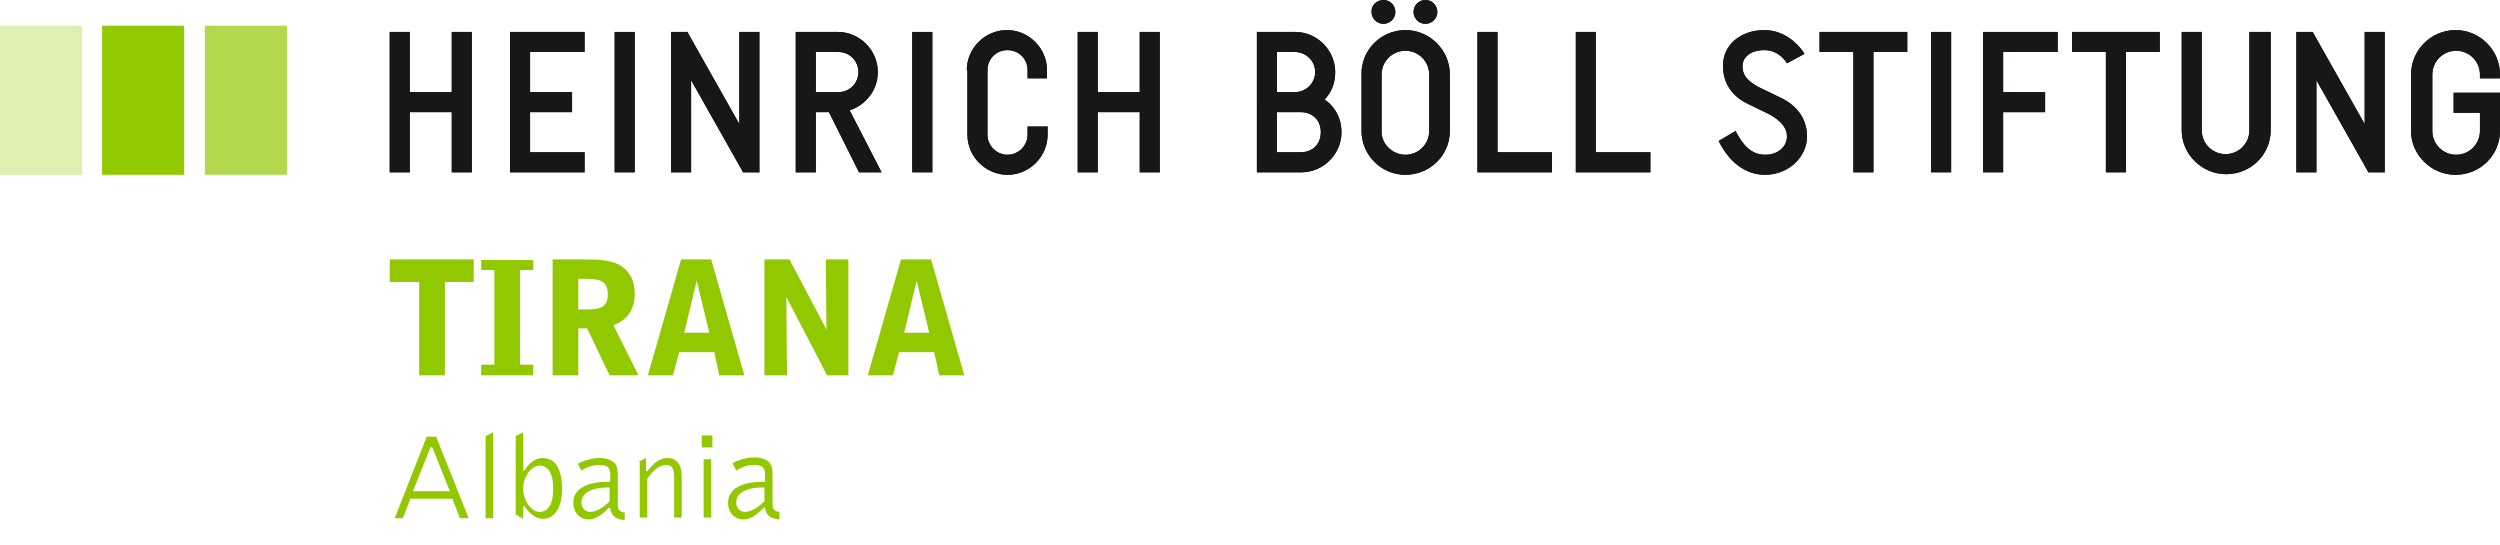 <?xml version="1.0" encoding="utf-8"?>
<!-- Generator: Adobe Illustrator 24.2.1, SVG Export Plug-In . SVG Version: 6.00 Build 0)  -->
<svg version="1.1" id="Ebene_1" xmlns="http://www.w3.org/2000/svg" xmlns:xlink="http://www.w3.org/1999/xlink" x="0px" y="0px"
	 viewBox="0 0 399 87" style="enable-background:new 0 0 399 87;" xml:space="preserve">
<style type="text/css">
	.st0{fill:#FFFFFF;}
	.st1{fill:#181716;}
	.st2{fill:#B2D94D;}
	.st3{fill:#91C800;}
	.st4{fill:#DEEFB2;}
</style>
<rect class="st0" width="400" height="87"/>
<g>
	<g>
		<g>
			<g>
				<path class="st1" d="M72.1,14.7V5.1h3.2v22.4h-3.2v-9.6h-6.7v9.6h-3.2V5.1h3.2v9.6H72.1z"/>
				<path class="st1" d="M93.3,5.1v3.2h-8.7v6.4h6.7v3.2h-6.7v6.4h8.7v3.2H81.4V5.1H93.3z"/>
				<path class="st1" d="M101.3,5.1v22.4h-3.2V5.1H101.3z"/>
				<path class="st1" d="M121.2,5.1v22.4h-2.6l-8.3-14.7v14.7h-3.2V5.1h2.6l8.3,14.7V5.1H121.2z"/>
				<path class="st1" d="M133.7,5.1c3.5,0,6.4,2.9,6.4,6.4s-2.7,5.6-4.5,6.1l5.1,9.9h-3.6l-4.8-9.6h-2.1v9.6H127V5.1H133.7z
					 M130.2,8.3v6.4h3.6c1.8,0,3.2-1.4,3.2-3.2c0-1.8-1.4-3.2-3.2-3.2H130.2z"/>
				<path class="st1" d="M148.8,5.1v22.4h-3.2V5.1H148.8z"/>
				<path class="st1" d="M154.3,11.2c0-3.5,2.9-6.4,6.4-6.4c3.5,0,6.4,2.9,6.4,6.4v1.3H164v-1.3c0-1.8-1.4-3.2-3.2-3.2
					c-1.8,0-3.2,1.4-3.2,3.2v10.3c0,1.8,1.5,3.2,3.2,3.2c1.8,0,3.2-1.5,3.2-3.2v-1.3h3.2v1.3c0,3.5-2.9,6.4-6.4,6.4
					c-3.5,0-6.4-2.9-6.4-6.4V11.2z"/>
				<path class="st1" d="M181.9,14.7V5.1h3.2v22.4h-3.2v-9.6h-6.7v9.6H172V5.1h3.2v9.6H181.9z"/>
			</g>
		</g>
		<g>
			<g>
				<path class="st1" d="M206.7,5.1c3.5,0,6.4,2.9,6.4,6.4c0,2.9-1.6,4.2-1.7,4.4c0.2,0.1,2.7,1.7,2.7,5.2c0,3.5-2.9,6.4-6.4,6.4
					h-7.1V5.1H206.7z M203.8,8.3v6.4h2.9c1.6,0,3.2-1.3,3.2-3.2c0-1.9-1.6-3.2-3.2-3.2H203.8z M203.8,17.9v6.4h3.8
					c1.9,0,3.2-1.3,3.2-3.2c0-1.9-1.3-3.2-3.2-3.2H203.8z"/>
				<path class="st1" d="M224.3,4.8c3.9,0,7.1,3.2,7.1,7.1v9c0,3.9-3.2,7-7.1,7c-3.9,0-7-3.2-7-7v-9C217.2,8,220.4,4.8,224.3,4.8z
					 M220.8,0c1.1,0,1.9,0.9,1.9,1.9c0,1.1-0.9,1.9-1.9,1.9c-1.1,0-1.9-0.9-1.9-1.9C218.8,0.9,219.7,0,220.8,0z M224.3,24.7
					c2.1,0,3.8-1.7,3.8-3.8v-9c0-2.1-1.7-3.8-3.8-3.8c-2.1,0-3.8,1.7-3.8,3.8v9C220.4,22.9,222.2,24.7,224.3,24.7z M227.5,0
					c1.1,0,1.9,0.9,1.9,1.9c0,1.1-0.9,1.9-1.9,1.9c-1.1,0-1.9-0.9-1.9-1.9C225.6,0.9,226.4,0,227.5,0z"/>
				<path class="st1" d="M239,5.1v19.2h8.7v3.2h-11.9V5.1H239z"/>
				<path class="st1" d="M254.7,5.1v19.2h8.7v3.2h-11.9V5.1H254.7z"/>
				<path class="st1" d="M281.6,4.8c3.8,0,6.1,3.2,6.4,3.8l-2.8,1.5c-0.2-0.3-1.3-2.1-3.6-2.1c-2.2,0-3.5,1.1-3.5,2.6s1,2.6,3.2,3.6
					l3.1,1.5c2,1,4,2.9,4,6.1c0,3.2-2.9,6.1-6.7,6.1c-3.9,0-6.3-3.1-7.4-5.4l2.7-1.6c1.1,2.2,2.5,3.8,4.7,3.8c2.2,0,3.5-1.4,3.5-2.9
					c0-1.4-0.9-2.5-2.9-3.6l-3.1-1.5c-2.2-1-4.2-2.9-4.2-6.1C274.9,7.2,277.8,4.8,281.6,4.8z"/>
				<path class="st1" d="M304.4,5.1v3.2h-5.4v19.2h-3.2V8.3h-5.4V5.1H304.4z"/>
				<path class="st1" d="M311.4,5.1v22.4h-3.2V5.1H311.4z"/>
				<path class="st1" d="M328.4,5.1v3.2h-8.7v6.4h6.7v3.2h-6.7v9.6h-3.2V5.1H328.4z"/>
				<path class="st1" d="M344.7,5.1v3.2h-5.4v19.2h-3.2V8.3h-5.4V5.1H344.7z"/>
				<path class="st1" d="M362.4,5.1v15.7c0,3.9-3.2,7-7.1,7c-3.9,0-7.1-3.2-7.1-7V5.1h3.2v15.7c0,2.1,1.7,3.8,3.8,3.8
					c2.1,0,3.8-1.7,3.8-3.8V5.1H362.4z"/>
				<path class="st1" d="M380.6,5.1v22.4h-2.6l-8.3-14.7v14.7h-3.2V5.1h2.6l8.3,14.7V5.1H380.6z"/>
				<path class="st1" d="M384.8,11.9c0-3.9,3.2-7.1,7.1-7.1c3.9,0,7.1,3.2,7.1,7.1v0.6h-3.2v-0.6c0-2.1-1.7-3.8-3.8-3.8
					c-2.1,0-3.8,1.7-3.8,3.8v9c0,2.1,1.7,3.8,3.8,3.8c2.1,0,3.8-1.7,3.8-3.8v-2.9h-4.2v-3.2h7.4v6.1c0,3.9-3.2,7-7.1,7
					c-3.9,0-7.1-3.2-7.1-7V11.9z"/>
			</g>
		</g>
	</g>
	<g>
		<g>
			<g>
				<path class="st1" d="M72.1,14.7V5.1h3.2v22.4h-3.2v-9.6h-6.7v9.6h-3.2V5.1h3.2v9.6H72.1z"/>
				<path class="st1" d="M93.3,5.1v3.2h-8.7v6.4h6.7v3.2h-6.7v6.4h8.7v3.2H81.4V5.1H93.3z"/>
				<path class="st1" d="M101.3,5.1v22.4h-3.2V5.1H101.3z"/>
				<path class="st1" d="M121.2,5.1v22.4h-2.6l-8.3-14.7v14.7h-3.2V5.1h2.6l8.3,14.7V5.1H121.2z"/>
				<path class="st1" d="M133.7,5.1c3.5,0,6.4,2.9,6.4,6.4s-2.7,5.6-4.5,6.1l5.1,9.9h-3.6l-4.8-9.6h-2.1v9.6H127V5.1H133.7z
					 M130.2,8.3v6.4h3.6c1.8,0,3.2-1.4,3.2-3.2c0-1.8-1.4-3.2-3.2-3.2H130.2z"/>
				<path class="st1" d="M148.8,5.1v22.4h-3.2V5.1H148.8z"/>
				<path class="st1" d="M154.3,11.2c0-3.5,2.9-6.4,6.4-6.4c3.5,0,6.4,2.9,6.4,6.4v1.3H164v-1.3c0-1.8-1.4-3.2-3.2-3.2
					c-1.8,0-3.2,1.4-3.2,3.2v10.3c0,1.8,1.5,3.2,3.2,3.2c1.8,0,3.2-1.5,3.2-3.2v-1.3h3.2v1.3c0,3.5-2.9,6.4-6.4,6.4
					c-3.5,0-6.4-2.9-6.4-6.4V11.2z"/>
				<path class="st1" d="M181.9,14.7V5.1h3.2v22.4h-3.2v-9.6h-6.7v9.6H172V5.1h3.2v9.6H181.9z"/>
			</g>
		</g>
		<g>
			<g>
				<path class="st1" d="M206.7,5.1c3.5,0,6.4,2.9,6.4,6.4c0,2.9-1.6,4.2-1.7,4.4c0.2,0.1,2.7,1.7,2.7,5.2c0,3.5-2.9,6.4-6.4,6.4
					h-7.1V5.1H206.7z M203.8,8.3v6.4h2.9c1.6,0,3.2-1.3,3.2-3.2c0-1.9-1.6-3.2-3.2-3.2H203.8z M203.8,17.9v6.4h3.8
					c1.9,0,3.2-1.3,3.2-3.2c0-1.9-1.3-3.2-3.2-3.2H203.8z"/>
				<path class="st1" d="M224.3,4.8c3.9,0,7.1,3.2,7.1,7.1v9c0,3.9-3.2,7-7.1,7c-3.9,0-7-3.2-7-7v-9C217.2,8,220.4,4.8,224.3,4.8z
					 M220.8,0c1.1,0,1.9,0.9,1.9,1.9c0,1.1-0.9,1.9-1.9,1.9c-1.1,0-1.9-0.9-1.9-1.9C218.8,0.9,219.7,0,220.8,0z M224.3,24.7
					c2.1,0,3.8-1.7,3.8-3.8v-9c0-2.1-1.7-3.8-3.8-3.8c-2.1,0-3.8,1.7-3.8,3.8v9C220.4,22.9,222.2,24.7,224.3,24.7z M227.5,0
					c1.1,0,1.9,0.9,1.9,1.9c0,1.1-0.9,1.9-1.9,1.9c-1.1,0-1.9-0.9-1.9-1.9C225.6,0.9,226.4,0,227.5,0z"/>
				<path class="st1" d="M239,5.1v19.2h8.7v3.2h-11.9V5.1H239z"/>
				<path class="st1" d="M254.7,5.1v19.2h8.7v3.2h-11.9V5.1H254.7z"/>
				<path class="st1" d="M281.6,4.8c3.8,0,6.1,3.2,6.4,3.8l-2.8,1.5c-0.2-0.3-1.3-2.1-3.6-2.1c-2.2,0-3.5,1.1-3.5,2.6s1,2.6,3.2,3.6
					l3.1,1.5c2,1,4,2.9,4,6.1c0,3.2-2.9,6.1-6.7,6.1c-3.9,0-6.3-3.1-7.4-5.4l2.7-1.6c1.1,2.2,2.5,3.8,4.7,3.8c2.2,0,3.5-1.4,3.5-2.9
					c0-1.4-0.9-2.5-2.9-3.6l-3.1-1.5c-2.2-1-4.2-2.9-4.2-6.1C274.9,7.2,277.8,4.8,281.6,4.8z"/>
				<path class="st1" d="M304.4,5.1v3.2h-5.4v19.2h-3.2V8.3h-5.4V5.1H304.4z"/>
				<path class="st1" d="M311.4,5.1v22.4h-3.2V5.1H311.4z"/>
				<path class="st1" d="M328.4,5.1v3.2h-8.7v6.4h6.7v3.2h-6.7v9.6h-3.2V5.1H328.4z"/>
				<path class="st1" d="M344.7,5.1v3.2h-5.4v19.2h-3.2V8.3h-5.4V5.1H344.7z"/>
				<path class="st1" d="M362.4,5.1v15.7c0,3.9-3.2,7-7.1,7c-3.9,0-7.1-3.2-7.1-7V5.1h3.2v15.7c0,2.1,1.7,3.8,3.8,3.8
					c2.1,0,3.8-1.7,3.8-3.8V5.1H362.4z"/>
				<path class="st1" d="M380.6,5.1v22.4h-2.6l-8.3-14.7v14.7h-3.2V5.1h2.6l8.3,14.7V5.1H380.6z"/>
				<path class="st1" d="M384.8,11.9c0-3.9,3.2-7.1,7.1-7.1c3.9,0,7.1,3.2,7.1,7.1v0.6h-3.2v-0.6c0-2.1-1.7-3.8-3.8-3.8
					c-2.1,0-3.8,1.7-3.8,3.8v9c0,2.1,1.7,3.8,3.8,3.8c2.1,0,3.8-1.7,3.8-3.8v-2.9h-4.2v-3.2h7.4v6.1c0,3.9-3.2,7-7.1,7
					c-3.9,0-7.1-3.2-7.1-7V11.9z"/>
			</g>
		</g>
	</g>
</g>
<rect x="32.7" y="4.1" class="st2" width="13.1" height="23.8"/>
<rect x="16.3" y="4.1" class="st3" width="13.1" height="23.8"/>
<rect x="0" y="4.1" class="st4" width="13.1" height="23.8"/>
<g>
	<path class="st3" d="M66.9,45h-4.7v-3.6h13.4V45H71v14.9h-4.1V45z"/>
	<path class="st3" d="M76.8,58.2h2.1V43.1h-2.1v-1.6h8.3v1.6H83v15.1h2.1v1.7h-8.3V58.2z"/>
	<path class="st3" d="M93,41.4c2.5,0,4.3,0.1,5.7,0.8c1.7,0.9,2.6,2.5,2.6,4.7c0,2.5-1.2,4.2-3.4,5l4,8h-4.6l-3.6-7.5h-1.4v7.5h-4.1
		V41.4H93z M92.3,49.4h1.1c2.5,0,3.6-0.4,3.6-2.4c0-2.1-1.1-2.5-3.6-2.5h-1.1V49.4z"/>
	<path class="st3" d="M114,56.2h-5.6l-1,3.7h-4l5.3-18.5h4.8l5.3,18.5h-4L114,56.2z M113.2,53.1l-2-8.3l-2,8.3H113.2z"/>
	<path class="st3" d="M122.1,41.4h3.9l5.9,11.2l-0.1-11.2h3.6v18.5h-3.4l-6.5-12.5l0.1,12.5h-3.6V41.4z"/>
	<path class="st3" d="M149.1,56.2h-5.6l-1,3.7h-4l5.3-18.5h4.8l5.3,18.5h-4L149.1,56.2z M148.3,53.1l-2-8.3l-2,8.3H148.3z"/>
</g>
<g>
	<path class="st3" d="M68.1,69.7h1.5l5.2,13h-1.4l-1.2-3.1h-6.7l-1.2,3.1H63L68.1,69.7z M71.8,78.4l-2.8-7h-0.3l-2.8,7H71.8z"/>
	<path class="st3" d="M77.5,69.6l1.2-0.6v13.7h-1.2V69.6z"/>
	<path class="st3" d="M82.3,69.6l1.2-0.6v6.1h0.2c0.8-1.3,1.8-2,2.9-2c2,0,3.1,1.7,3.1,4.9c0,3.1-1.2,4.8-3.1,4.8c-1,0-2-0.7-2.9-2
		h-0.2v2l-1.2-0.7V69.6z M86.1,74.3c-0.6,0-1.2,0.4-1.7,1c-0.6,0.8-0.9,1.8-0.9,2.7s0.3,1.9,0.9,2.7c0.5,0.6,1.1,1,1.7,1
		c1.4,0,2.2-1.3,2.2-3.7C88.3,75.6,87.5,74.3,86.1,74.3z"/>
	<path class="st3" d="M97.2,81c-1.1,1.2-2.2,1.9-3.2,1.9c-1.5,0-2.5-1.1-2.5-2.7c0-2,1.9-3.3,5.5-3.3h0.4v-1.2
		c0-1.1-0.5-1.5-1.8-1.5c-0.9,0-1.9,0.3-2.8,0.9L92.2,74c1.2-0.6,2.4-0.9,3.5-0.9c1.2,0,2.2,0.4,2.6,1.1c0.2,0.3,0.3,0.9,0.3,1.8
		v4.6c0,0.8,0.3,1.1,1.1,1.2v1.2c-1.4-0.1-2.2-0.7-2.3-1.9H97.2z M97.4,77.8h-0.3c-2.8,0-4.3,0.9-4.3,2.4c0,0.9,0.6,1.5,1.4,1.5
		c0.8,0,1.9-0.5,3.1-1.7V77.8z"/>
	<path class="st3" d="M101.9,73.7l1.2-0.6v2.1h0.2c1.1-1.4,2.1-2.1,3.2-2.1c1.5,0,2.3,1,2.3,3v6.5h-1.2v-6.3c0-1.5-0.3-2.1-1.3-2.1
		c-0.9,0-2,0.7-3,2.2v6.2h-1.2V73.7z"/>
	<path class="st3" d="M112,69.5h1.7v1.9H112V69.5z M112.3,73.3h1.2v9.3h-1.2V73.3z"/>
	<path class="st3" d="M121.9,81c-1.1,1.2-2.2,1.9-3.2,1.9c-1.5,0-2.5-1.1-2.5-2.7c0-2,1.9-3.3,5.5-3.3h0.4v-1.2
		c0-1.1-0.5-1.5-1.8-1.5c-0.9,0-1.9,0.3-2.8,0.9l-0.6-1.2c1.2-0.6,2.4-0.9,3.5-0.9c1.2,0,2.2,0.4,2.6,1.1c0.2,0.3,0.3,0.9,0.3,1.8
		v4.6c0,0.8,0.3,1.1,1.1,1.2v1.2c-1.4-0.1-2.2-0.7-2.3-1.9H121.9z M122.1,77.8h-0.3c-2.8,0-4.3,0.9-4.3,2.4c0,0.9,0.6,1.5,1.4,1.5
		c0.8,0,1.9-0.5,3.1-1.7V77.8z"/>
</g>
</svg>
